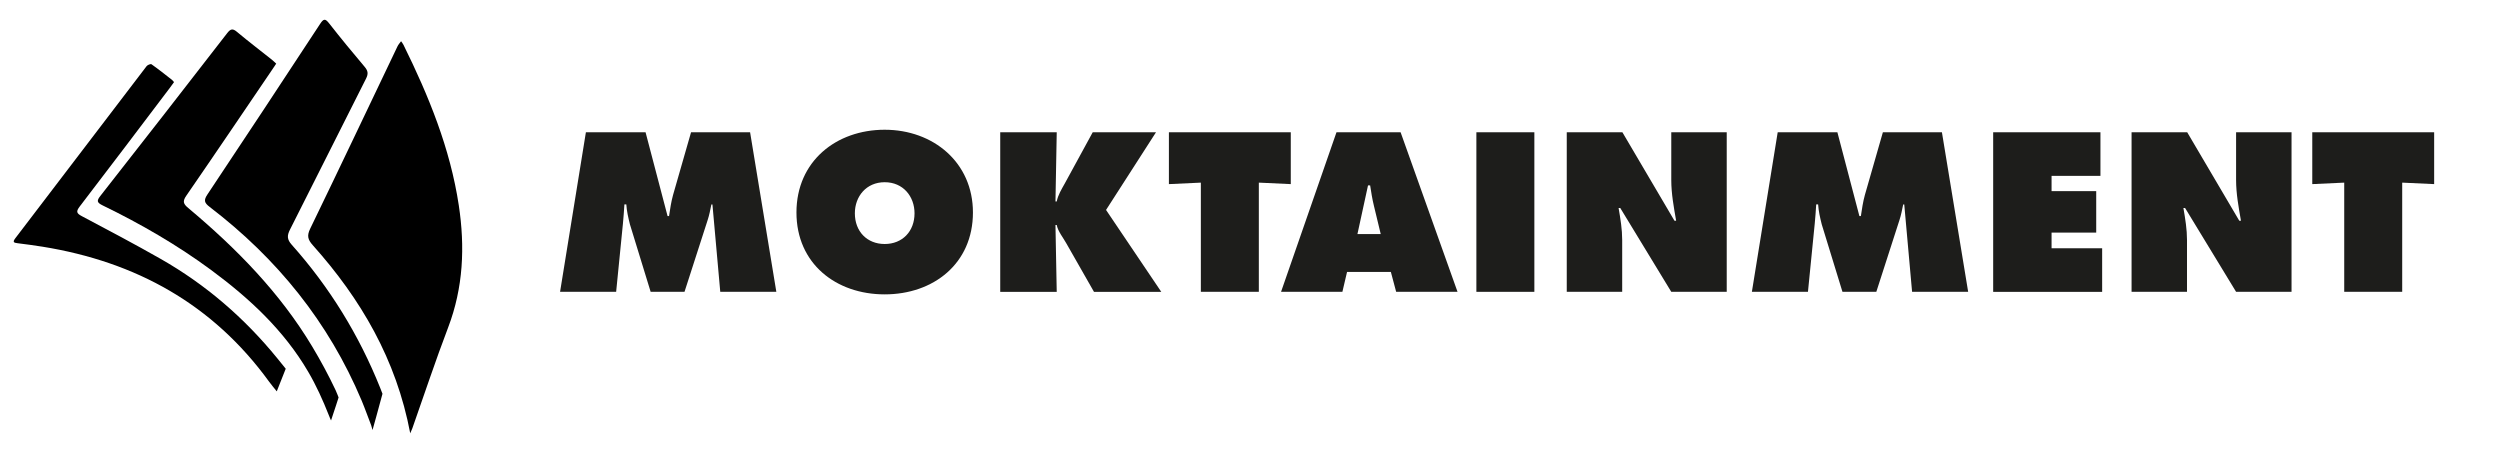 <?xml version="1.0" encoding="UTF-8"?>
<svg id="Ebene_1" data-name="Ebene 1" xmlns="http://www.w3.org/2000/svg" viewBox="0 0 1925.64 348.99">
  <defs>
    <style>
      .cls-1 {
        fill: #1d1d1b;
      }

      .cls-1, .cls-2 {
        stroke-width: 0px;
      }

      .cls-2 {
        fill-rule: evenodd;
      }
    </style>
  </defs>
  <g>
    <path class="cls-2" d="M315.99,333.77c-10.74-56.89-38.03-103.48-75.07-144.91-3.74-4.19-4.67-7.18-2.03-12.64,22.65-46.72,44.89-93.65,67.28-140.5.68-1.43,1.82-2.65,2.76-3.97.63.92,1.36,1.77,1.84,2.76,19.47,39.4,36.01,79.84,42.62,123.65,4.83,31.97,3.5,63.35-8.2,94.06-9.79,25.67-18.42,51.78-27.57,77.68-.29.83-.69,1.63-1.64,3.87Z"/>
    <path class="cls-2" d="M294.6,303.34c-2.21,8.46-7.65,27.89-7.65,27.89,0,0-.8-3.01-1.05-3.65-2.47-6.35-4.72-12.8-7.36-19.09-25.38-60.34-65.17-109.42-116.95-149.02-4.18-3.2-4.87-5.12-1.81-9.7,29.12-43.69,58.04-87.52,86.83-131.42,2.73-4.16,3.98-4.08,6.95-.3,8.89,11.34,18.04,22.47,27.35,33.47,2.58,3.05,2.88,5.38,1.05,9-19.6,38.72-38.94,77.57-58.57,116.28-2.36,4.64-2.38,7.59,1.33,11.74,29.16,32.7,51.8,69.52,68.11,110.2.63,1.58,1.23,3.16,1.78,4.6Z"/>
    <path class="cls-2" d="M212.74,49.03c-1.02,1.51-1.84,2.78-2.68,4.02-22.16,32.61-44.21,65.29-66.6,97.74-3.04,4.4-2.16,6.34,1.52,9.42,36.96,30.98,70.53,65.06,95.51,106.72,6.52,10.87,12.46,21.87,17.99,33.55.89,1.89,2.32,5.67,2.32,5.67,0,0-3.39,10.65-5.82,17.72-1.2-2.61,0,0-1.59-3.77-4.8-12.11-9.76-23.1-16.05-33.82-18.62-31.8-45.09-56.39-74.43-78.09-26.31-19.44-54.52-35.73-83.9-50-4.63-2.26-4.53-3.69-1.55-7.48,32.64-41.61,65.16-83.33,97.52-125.16,2.81-3.63,4.43-3.64,7.77-.82,8.72,7.31,17.78,14.19,26.68,21.27,1.14.91,2.17,1.98,3.32,3.03Z"/>
    <path class="cls-2" d="M134.04,63.26c-1.1,1.51-2.08,2.9-3.1,4.26-23.14,30.53-46.19,61.12-69.52,91.5-3.13,4.07-2.36,5.38,1.78,7.57,20.26,10.73,40.57,21.44,60.48,32.78,34.83,19.82,64.66,45.58,89.98,76.7,2.54,3.13,6.42,7.95,6.42,7.95,0,0-5.73,14.35-6.9,17.42-1.97-2.48-4.06-4.89-5.92-7.47-43.26-59.67-102.61-92.33-174.49-103.95-6.36-1.03-12.75-1.86-19.14-2.67-2.91-.37-4.21-.72-1.8-3.88,33.74-44.14,67.36-88.38,101.1-132.53.72-.94,3.13-1.88,3.77-1.43,5.41,3.83,10.6,7.97,15.83,12.05.56.44.96,1.07,1.51,1.69Z"/>
  </g>
  <g>
    <path class="cls-1" d="M451.29,101.88h45.96l16.95,64.55h1.14c.81-5.38,1.63-11.08,3.1-16.3l13.85-48.25h45.48l20.21,122.9h-43.19l-6.03-67.32h-.81c-.82,4.08-1.63,8.31-2.93,12.22l-17.77,55.09h-26.08l-15.97-52c-1.3-5.22-2.44-10.11-2.77-15.32h-1.47c-.33,4.89-.65,9.94-1.14,14.83l-5.22,52.48h-43.19l19.89-122.9Z"/>
    <path class="cls-1" d="M749.41,163.66c0,39.44-30.48,63.08-67.97,63.08s-67.97-23.63-67.97-63.08,30.64-63.73,67.97-63.73,67.97,25.1,67.97,63.73ZM658.46,164.31c0,14.02,9.45,23.63,22.98,23.63s22.98-9.62,22.98-23.63c0-13.04-8.8-23.96-22.98-23.96s-22.98,10.92-22.98,23.96Z"/>
    <path class="cls-1" d="M770.44,101.88h43.52l-.98,53.3h.98c.98-5.05,3.75-9.45,6.19-13.85l21.52-39.44h48.74l-38.47,59.82,42.54,63.08h-51.83l-21.19-37.16c-2.61-4.73-6.52-9.29-7.5-14.34h-.98l.98,51.51h-43.52v-122.9Z"/>
    <path class="cls-1" d="M900.35,101.88h93.88v39.93l-24.61-1.14v84.1h-44.66v-84.1l-24.61,1.14v-39.93Z"/>
    <path class="cls-1" d="M1034.01,224.78h-47.27l42.7-122.9h49.39l43.84,122.9h-47.27l-4.08-15.32h-33.74l-3.59,15.32ZM1063.51,180.29l-5.22-21.68c-1.3-5.22-2.12-10.59-2.93-15.81h-1.63l-8.15,37.49h17.93Z"/>
    <path class="cls-1" d="M1137.19,101.88h44.66v122.9h-44.66v-122.9Z"/>
    <path class="cls-1" d="M1206.79,101.88h42.87l40.1,68.13h1.3c-1.79-10.27-3.75-20.86-3.75-31.29v-36.84h42.71v122.9h-42.71l-39.28-64.55h-1.3c1.47,8.48,2.77,16.46,2.77,24.61v39.93h-42.7v-122.9Z"/>
    <path class="cls-1" d="M1369.3,101.88h45.96l16.95,64.55h1.14c.81-5.38,1.63-11.08,3.1-16.3l13.85-48.25h45.48l20.21,122.9h-43.19l-6.03-67.32h-.82c-.81,4.08-1.63,8.31-2.93,12.22l-17.77,55.09h-26.08l-15.97-52c-1.3-5.22-2.44-10.11-2.77-15.32h-1.47c-.33,4.89-.65,9.94-1.14,14.83l-5.22,52.48h-43.19l19.89-122.9Z"/>
    <path class="cls-1" d="M1535.24,101.88h82.64v33.58h-37.65v11.74h34.39v31.95h-34.39v12.06h38.96v33.58h-83.94v-122.9Z"/>
    <path class="cls-1" d="M1641.84,101.88h42.87l40.1,68.13h1.3c-1.79-10.27-3.75-20.86-3.75-31.29v-36.84h42.71v122.9h-42.71l-39.28-64.55h-1.3c1.47,8.48,2.77,16.46,2.77,24.61v39.93h-42.7v-122.9Z"/>
    <path class="cls-1" d="M1781.04,101.88h93.88v39.93l-24.61-1.14v84.1h-44.66v-84.1l-24.61,1.14v-39.93Z"/>
  </g>
</svg>